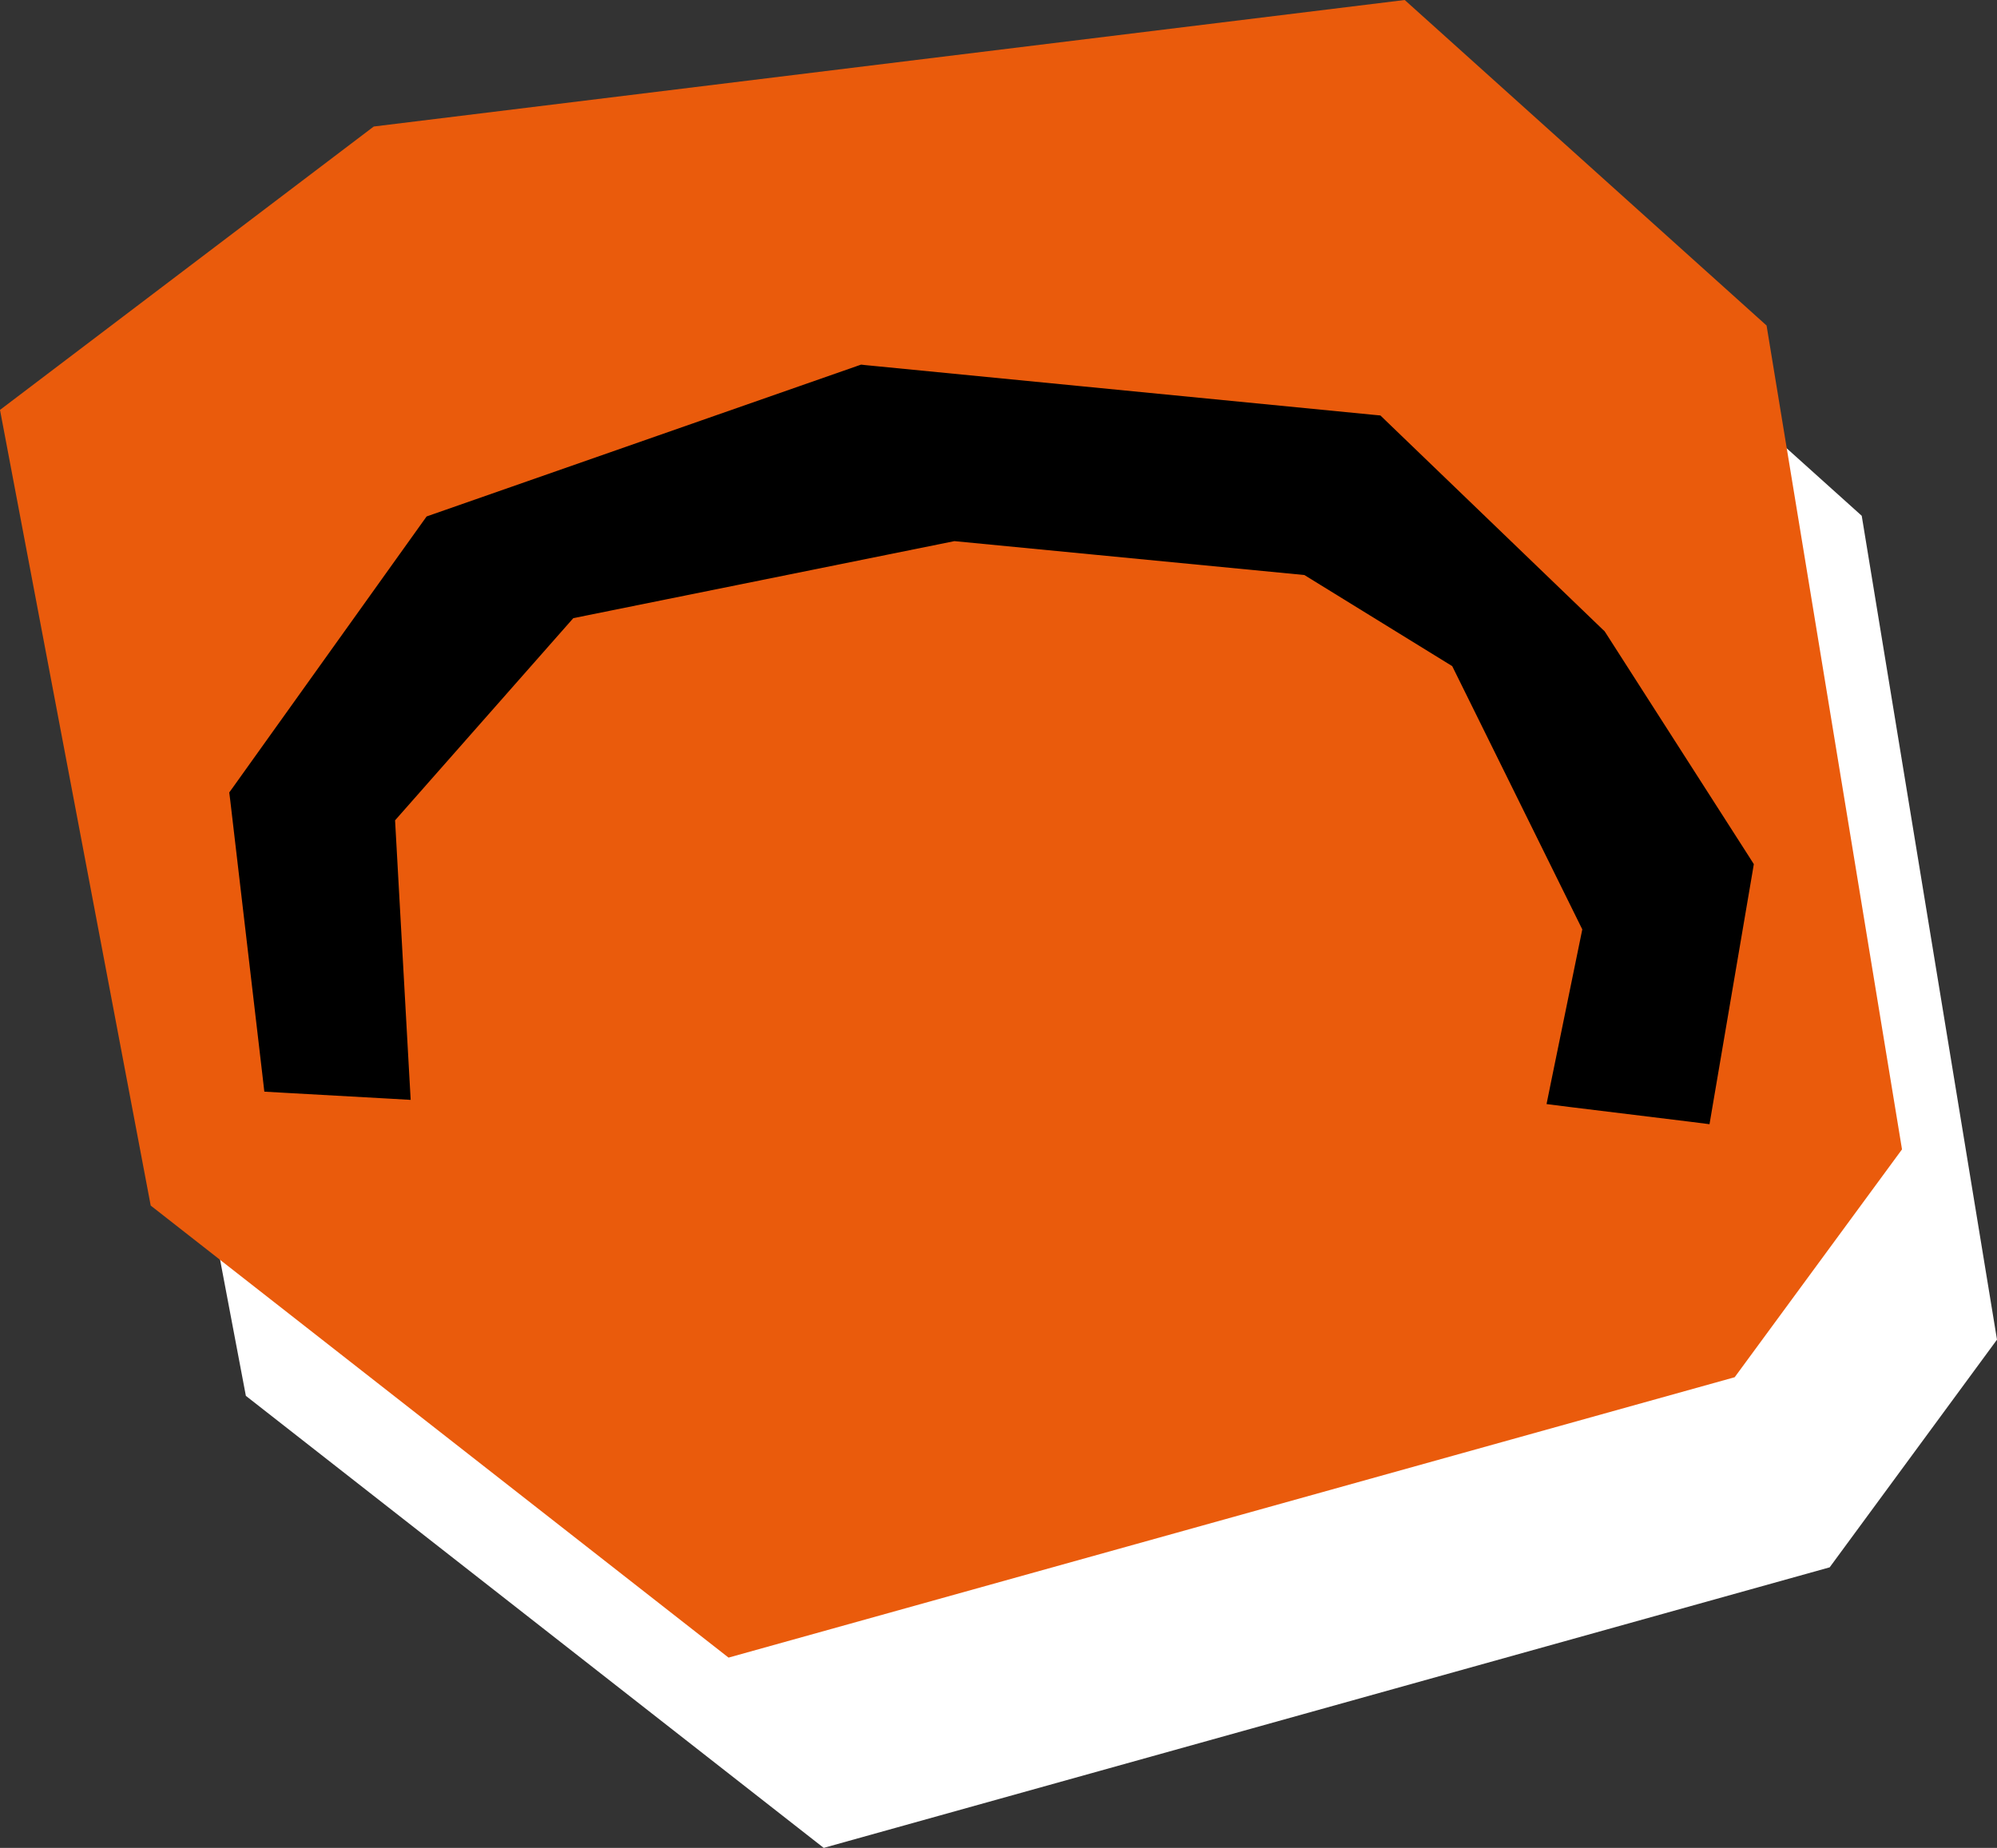 <?xml version="1.0" encoding="UTF-8"?>
<svg id="Calque_2" data-name="Calque 2" xmlns="http://www.w3.org/2000/svg" viewBox="0 0 118.99 110.13">
  <rect x="0" y="0" width="118.99" height="110.13" fill="#333333" stroke="none"/>
  <defs>
    <style>
      .cls-1 {
        fill: #ea5b0c;
      }

      .cls-2 {
        fill: #fff;
      }
    </style>
  </defs>
  <g id="Calque_2-2" data-name="Calque 2">
    <polygon class="cls-2" points="89.37 11.34 27.94 18.88 5.67 35.77 14.65 83.19 49.08 110.13 109.02 93.41 118.99 79.84 110.93 30.74 89.37 11.34"/>
    <polygon class="cls-1" points="83.7 0 22.27 7.54 0 24.43 8.98 71.85 43.41 98.79 103.36 82.08 113.33 68.5 105.26 19.4 83.7 0"/>
    <g>
      <polygon points="92.91 65.27 94.95 55.32 87.03 39.28 77.95 33.68 56.86 31.64 33.85 36.28 22.91 48.68 23.81 64.9 16.32 64.47 14.31 47.4 25.81 31.31 51.39 22.37 81.99 25.37 95.13 38.02 103.86 51.65 101.36 66.31 92.91 65.27"/>
      <path d="M51.46,23l30.25,2.96,12.93,12.45,8.56,13.36-2.36,13.84-7.19-.88,1.95-9.5-8.1-16.39-9.36-5.77-21.33-2.06-23.31,4.71-11.24,12.74.87,15.78-6.27-.35-1.91-16.31,11.25-15.74,25.26-8.83M51.31,21.73l-.26.09-25.26,8.83-.37.13-.23.32-11.25,15.74-.28.39.06.48,1.91,16.31.12,1.04,1.05.06,6.27.35,1.4.08-.08-1.4-.85-15.26,10.62-12.05,22.71-4.59,20.85,2.02,8.81,5.43,7.75,15.69-1.86,9.08-.27,1.33,1.34.17,7.19.88,1.18.15.2-1.18,2.36-13.84.08-.48-.26-.41-8.56-13.36-.08-.12-.11-.1-12.93-12.45-.31-.3-.43-.04-30.25-2.96-.27-.03h0Z"/>
    </g>
  </g>
</svg>